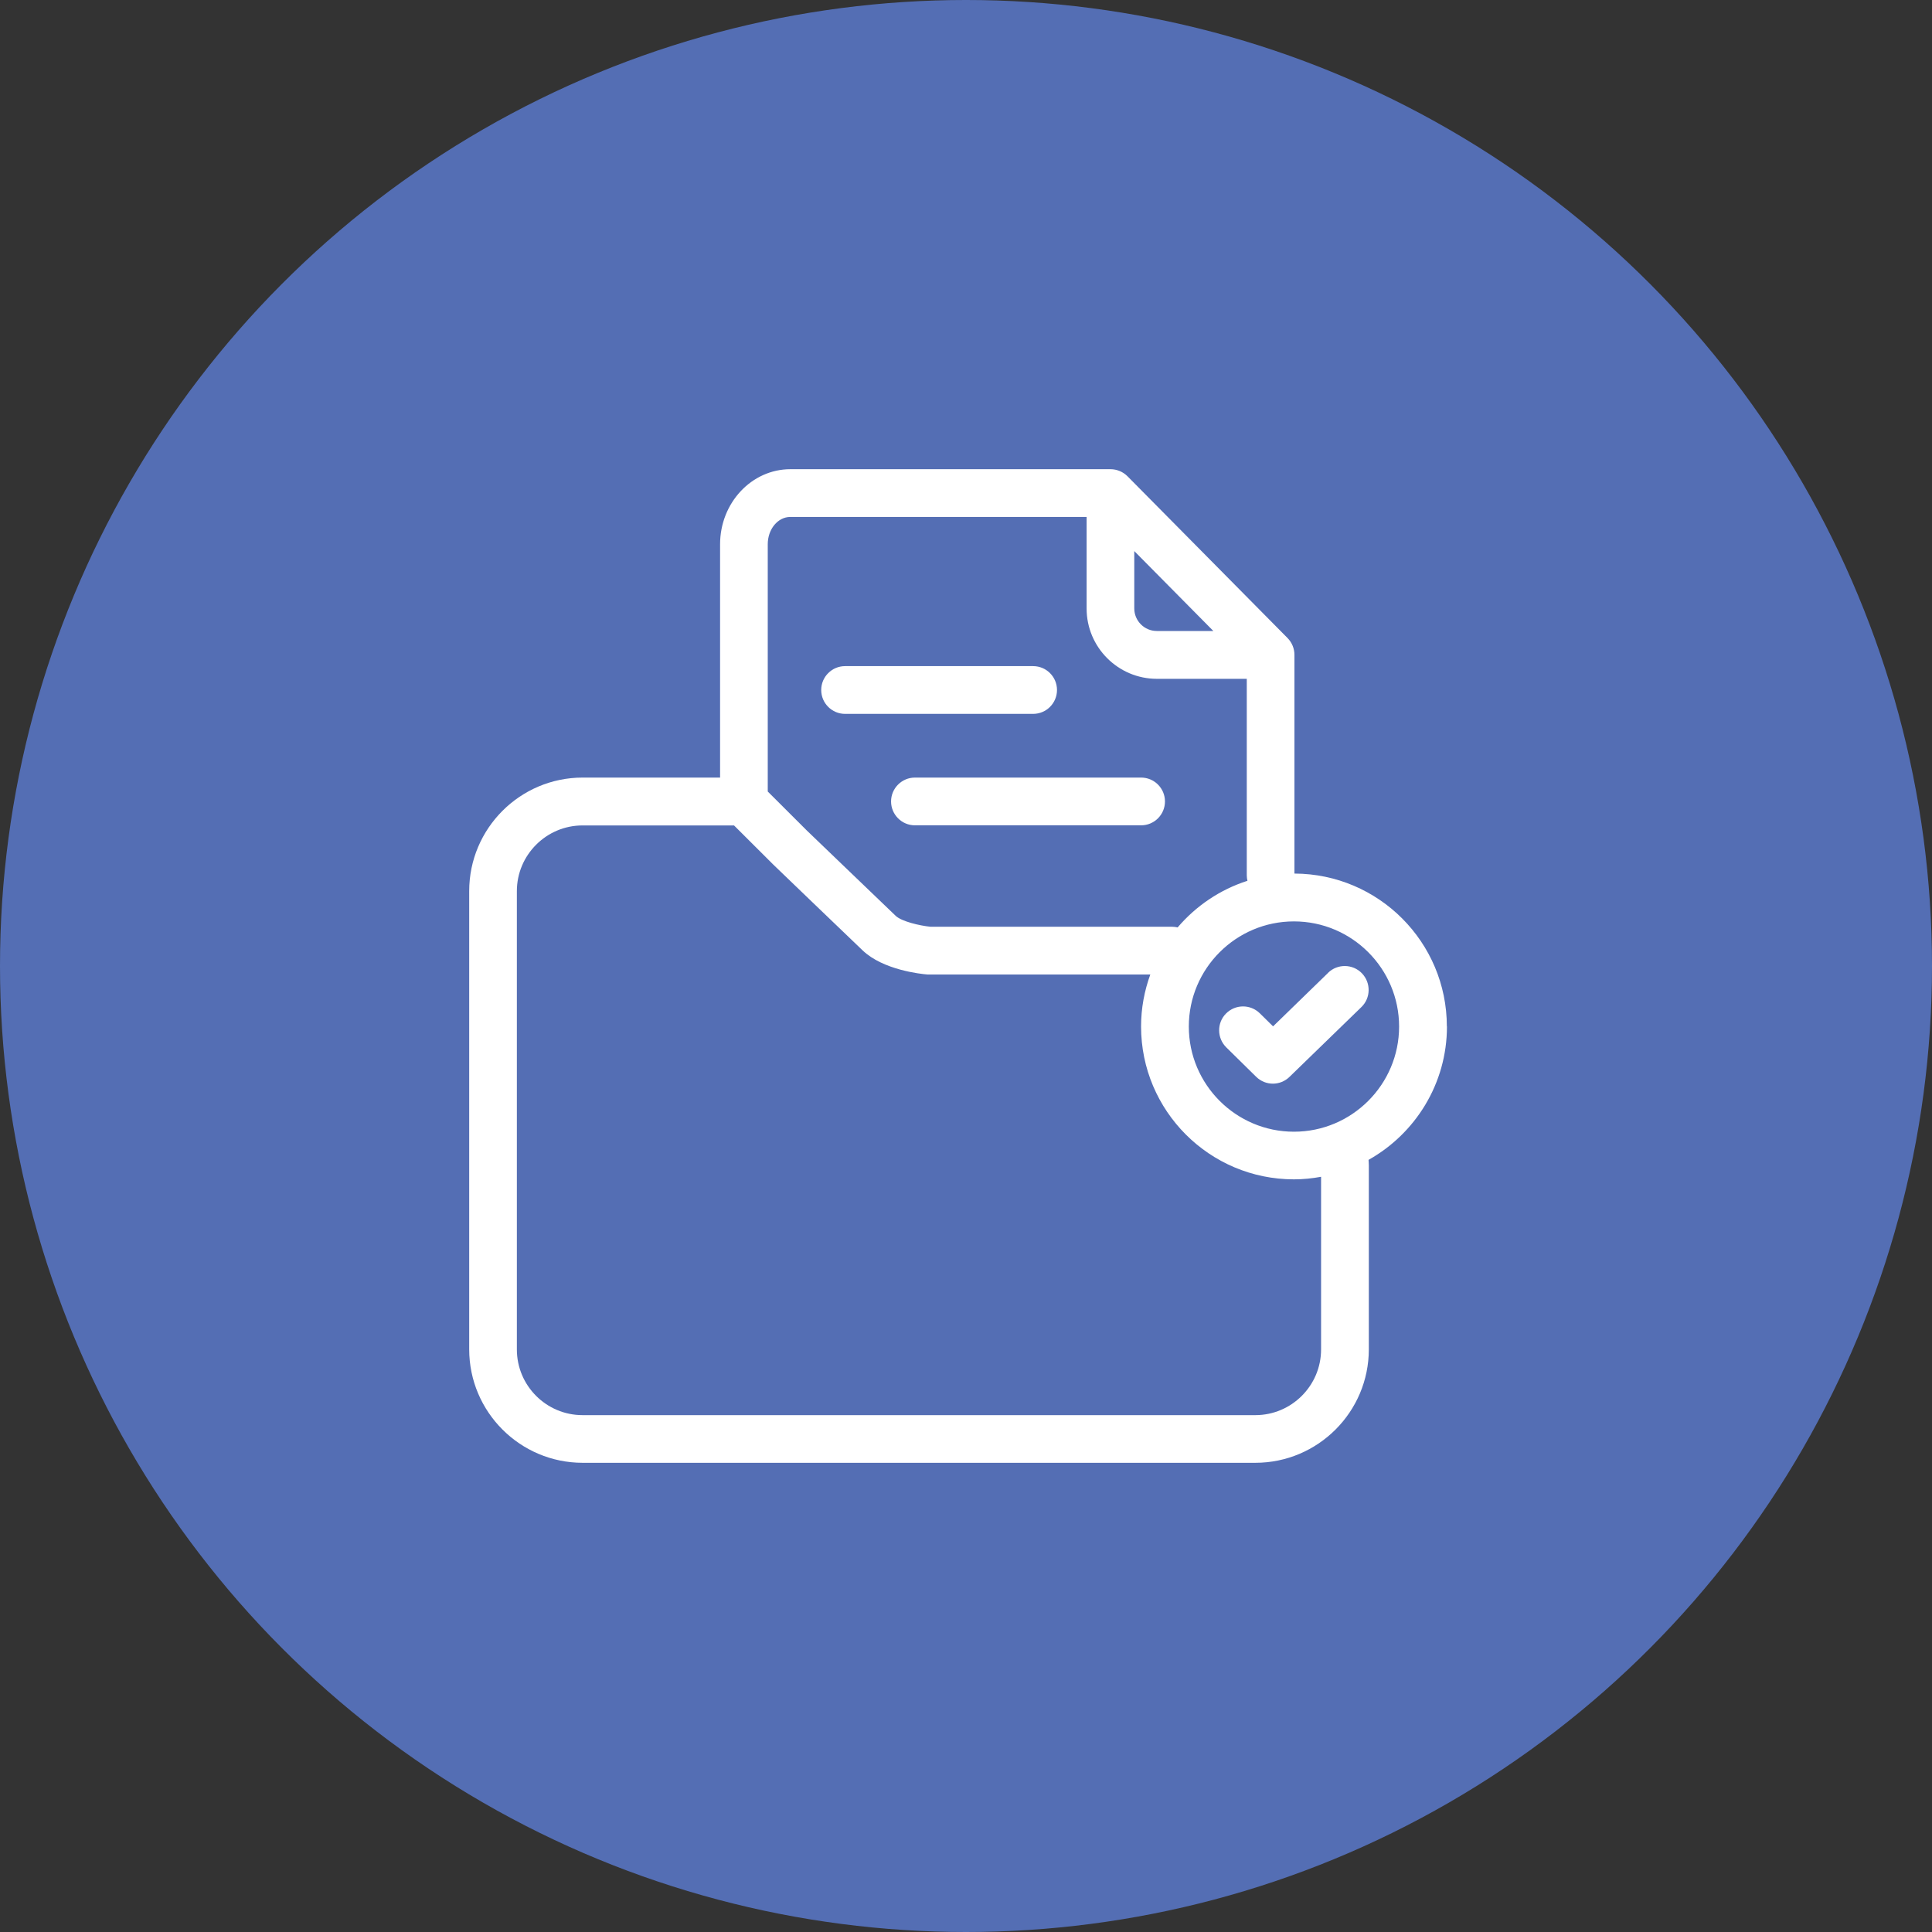 <svg width="70" height="70" viewBox="0 0 70 70" fill="none" xmlns="http://www.w3.org/2000/svg">
<rect x="0" y="0" width="70" height="70" fill="#333333" stroke="none"/>
<circle cx="35" cy="35" r="35" fill="#546EB4"/>
<path d="M52.422 37.19C52.422 34.138 49.952 31.661 46.9 31.651V23.727C46.9 23.498 46.81 23.28 46.651 23.118L40.851 17.256C40.689 17.093 40.467 17 40.235 17H28.637C27.232 17 26.09 18.221 26.09 19.72V28.173H21.111C18.844 28.173 17 30.017 17 32.284V48.889C17 51.156 18.844 53 21.111 53H45.484C47.751 53 49.595 51.156 49.595 48.889V42.221C49.595 42.156 49.588 42.09 49.585 42.024C51.277 41.076 52.426 39.266 52.426 37.19H52.422ZM41.1 19.969L43.962 22.862H41.913C41.464 22.862 41.097 22.495 41.097 22.045V19.965L41.1 19.969ZM28.637 18.73H39.37V22.048C39.37 23.453 40.512 24.595 41.917 24.595H45.173V31.716C45.173 31.785 45.183 31.851 45.197 31.913C44.201 32.232 43.332 32.824 42.668 33.602C42.605 33.588 42.54 33.578 42.474 33.578H33.716C33.318 33.54 32.664 33.384 32.453 33.183C31.9 32.657 29.235 30.09 29.232 30.09L27.817 28.678V19.72C27.817 19.173 28.183 18.73 28.633 18.73H28.637ZM47.865 48.893C47.865 50.204 46.796 51.273 45.484 51.273H21.107C19.792 51.273 18.727 50.204 18.727 48.893V32.287C18.727 30.976 19.796 29.907 21.107 29.907H26.595L28.021 31.329C28.021 31.329 30.702 33.91 31.259 34.439C32 35.142 33.343 35.287 33.605 35.308C33.63 35.308 33.654 35.308 33.678 35.308H41.678C41.464 35.896 41.343 36.529 41.343 37.19C41.343 40.249 43.824 42.73 46.882 42.73C47.218 42.73 47.543 42.696 47.865 42.637V48.889V48.893ZM46.882 41.004C44.782 41.004 43.073 39.294 43.073 37.194C43.073 35.093 44.782 33.384 46.882 33.384C48.983 33.384 50.692 35.093 50.692 37.194C50.692 39.294 48.983 41.004 46.882 41.004Z" fill="white"/>
<path d="M48.126 35.242L46.126 37.187L45.645 36.713C45.302 36.377 44.755 36.384 44.42 36.723C44.084 37.062 44.091 37.612 44.43 37.948L45.513 39.014C45.683 39.18 45.901 39.263 46.119 39.263C46.337 39.263 46.555 39.18 46.721 39.017L49.326 36.488C49.669 36.156 49.676 35.609 49.344 35.263C49.011 34.92 48.461 34.913 48.119 35.246L48.126 35.242Z" fill="white"/>
<path d="M30.619 25.865H37.432C37.91 25.865 38.297 25.477 38.297 25C38.297 24.523 37.91 24.135 37.432 24.135H30.619C30.141 24.135 29.754 24.523 29.754 25C29.754 25.477 30.141 25.865 30.619 25.865Z" fill="white"/>
<path d="M32.285 29.038C32.285 29.515 32.673 29.903 33.15 29.903H41.344C41.822 29.903 42.209 29.515 42.209 29.038C42.209 28.561 41.822 28.173 41.344 28.173H33.15C32.673 28.173 32.285 28.561 32.285 29.038Z" fill="white"/>
</svg>
